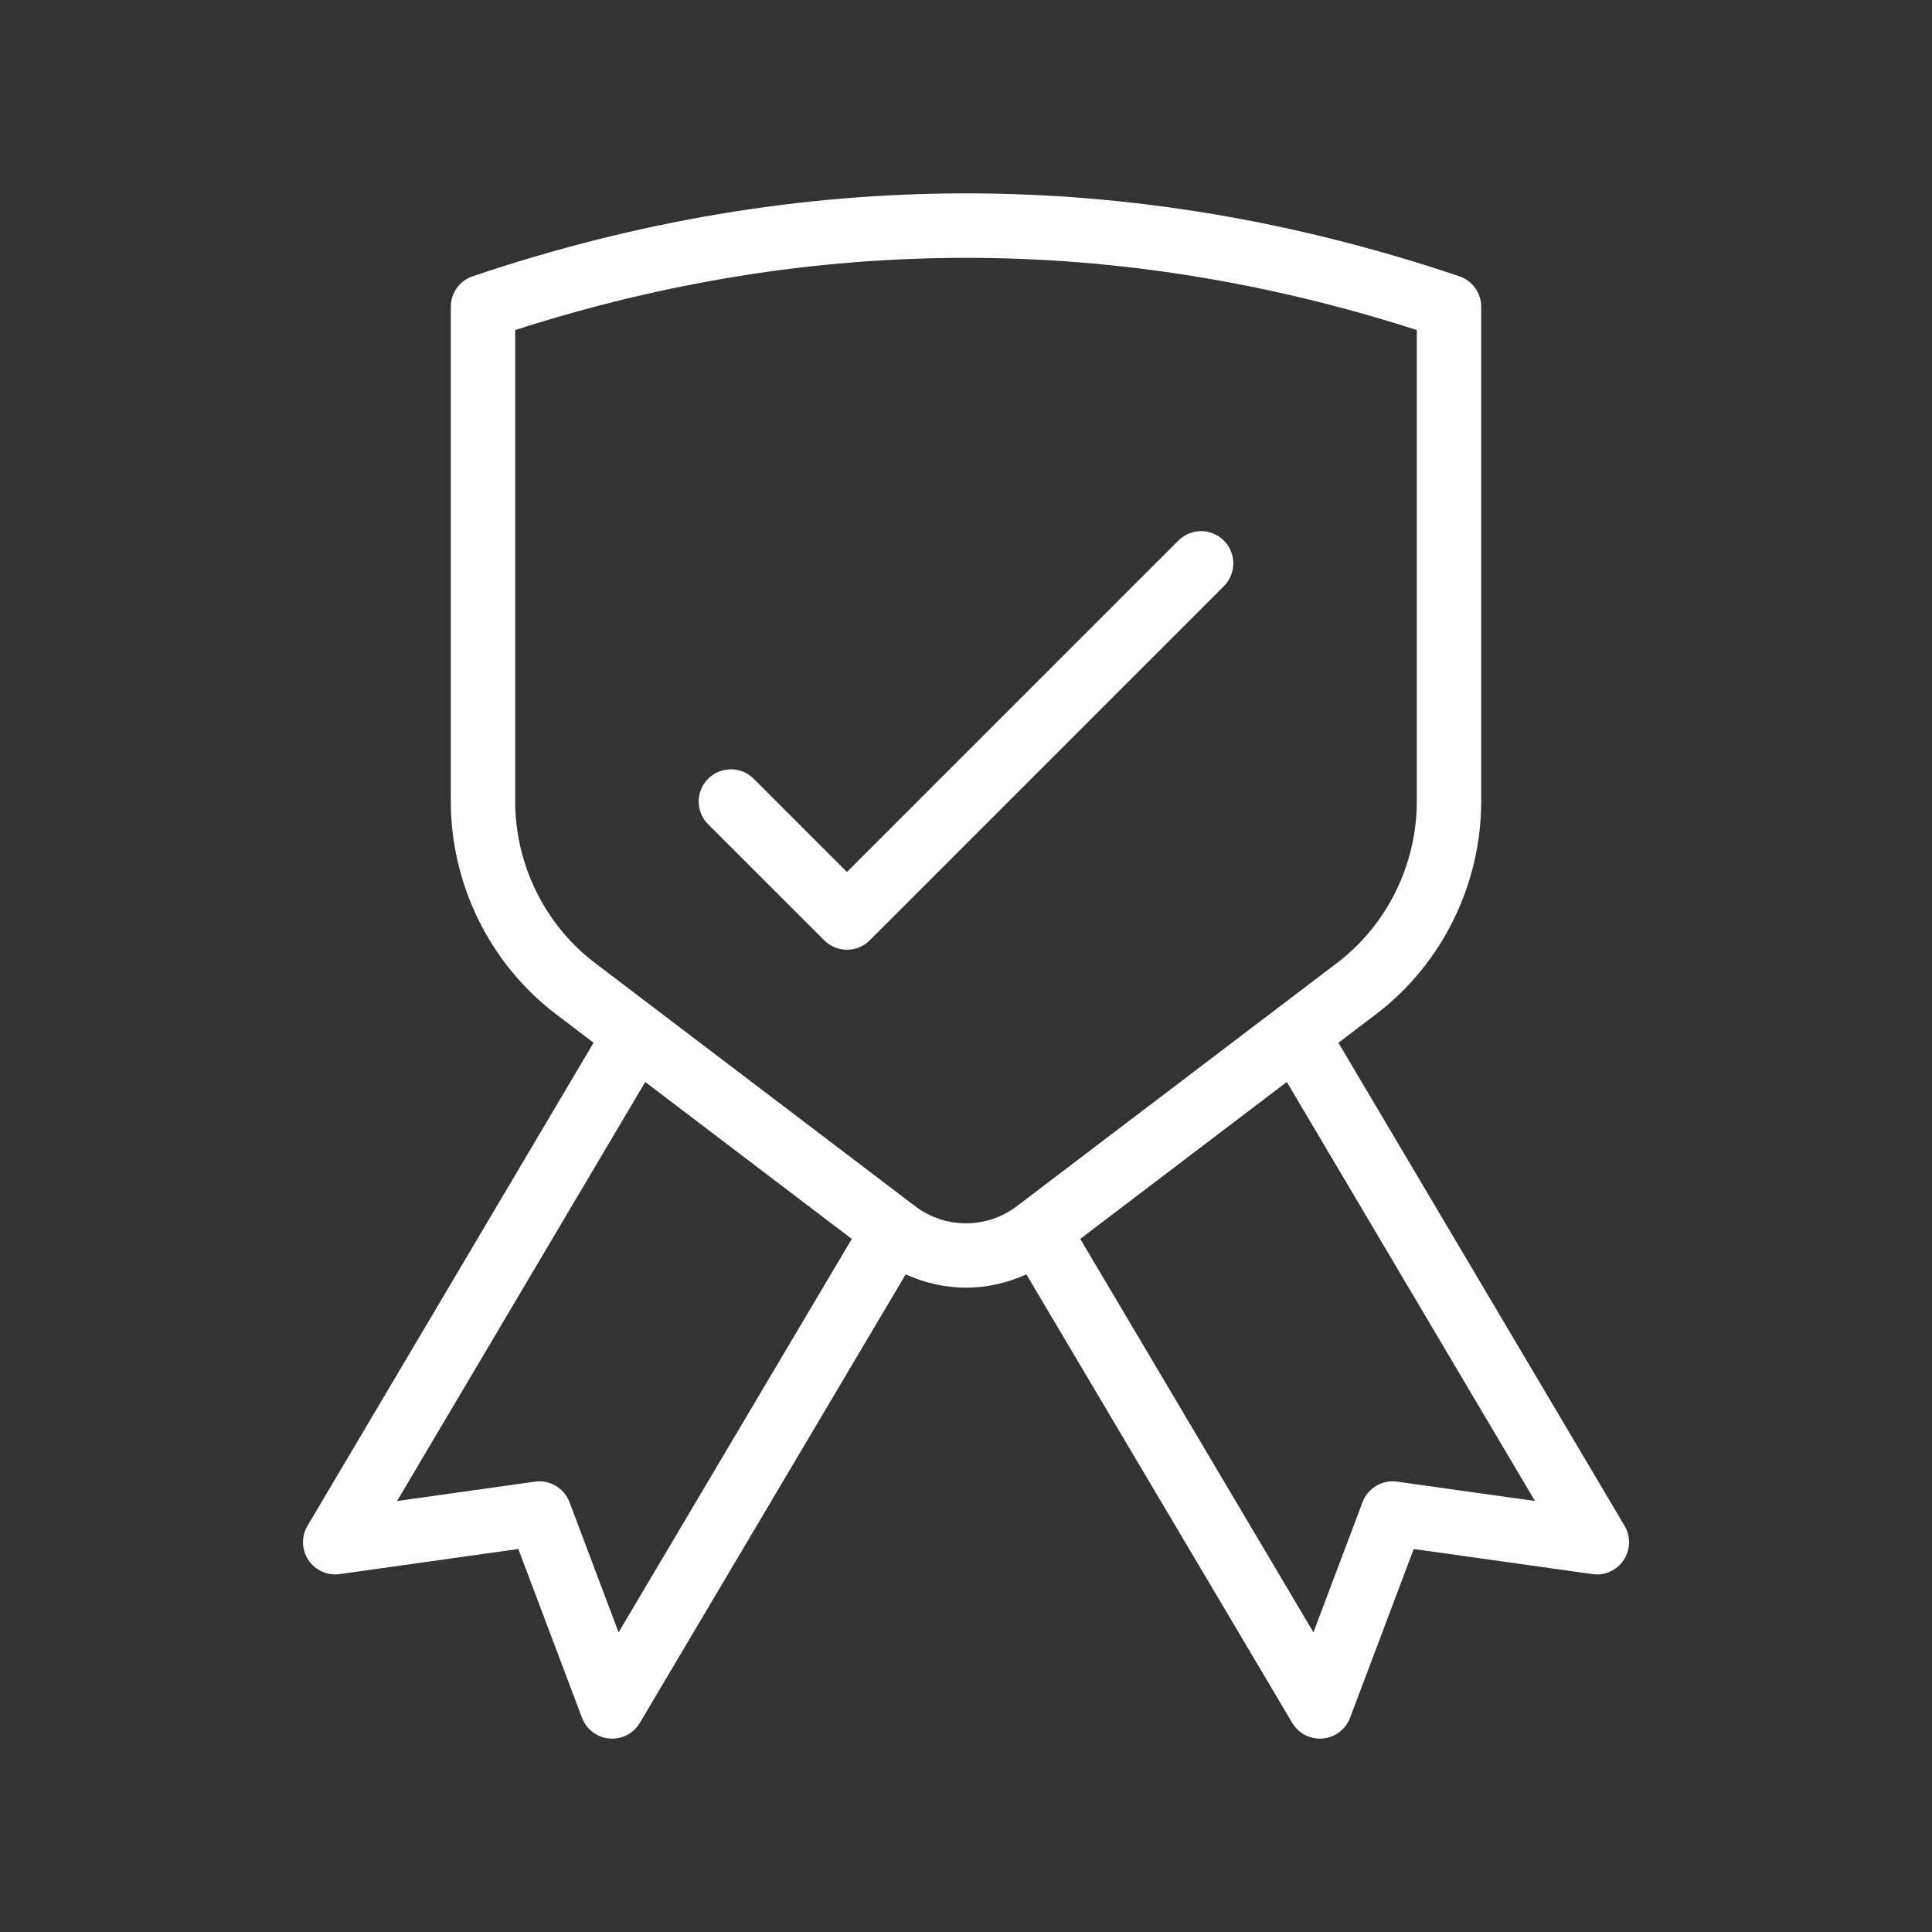 <?xml version="1.0" encoding="UTF-8"?> <svg xmlns="http://www.w3.org/2000/svg" id="Layer_1" viewBox="0 0 60 60"><rect x="0" y="0" width="60" height="60" fill="#333333" stroke="none"/><path d="m41.566 32.384 1.17-.889c2.044-1.552 3.264-4.022 3.264-6.607v-15.361c0-.429-.273-.81-.68-.947-10.166-3.433-20.475-3.433-30.641 0-.406.137-.679.518-.679.947v15.361c0 2.584 1.22 5.054 3.264 6.606l1.17.889-8.884 15.002c-.196.331-.185.745.028 1.064s.597.491.971.436l5.548-.779 1.978 5.242c.136.36.466.61.849.643.029.002.059.004.087.004.352 0 .679-.185.86-.49l8.255-13.927c.597.266 1.234.412 1.875.412.642 0 1.279-.147 1.875-.412l8.255 13.927c.182.306.509.49.86.49.028 0 .058-.001.087-.004.383-.033.713-.283.849-.643l1.978-5.242 5.548.779c.38.059.759-.116.971-.436.213-.32.225-.733.028-1.064zm-22.355 18.31-1.525-4.043c-.165-.438-.62-.706-1.074-.637l-4.281.601 7.707-13.013 6.415 4.874zm9.213-13.232-9.951-7.56c-1.548-1.176-2.473-3.05-2.473-5.014v-14.638c9.293-2.99 18.707-2.99 28 0v14.638c0 1.963-.925 3.837-2.473 5.014l-9.952 7.56c-.928.705-2.221.705-3.151 0zm14.965 8.552c-.458-.068-.909.199-1.074.637l-1.525 4.043-7.242-12.219 6.415-4.874 7.707 13.013z" fill="#000000" style="fill: rgb(255, 255, 255);"></path><path d="m38.009 16.788c-.391-.391-1.023-.391-1.414 0l-10.293 10.293-2.896-2.896c-.391-.391-1.023-.391-1.414 0s-.391 1.024 0 1.414l3.604 3.603c.195.195.451.293.707.293s.512-.098.707-.293l11-11c.389-.391.389-1.024-.001-1.414z" fill="#000000" style="fill: rgb(255, 255, 255);"></path></svg> 